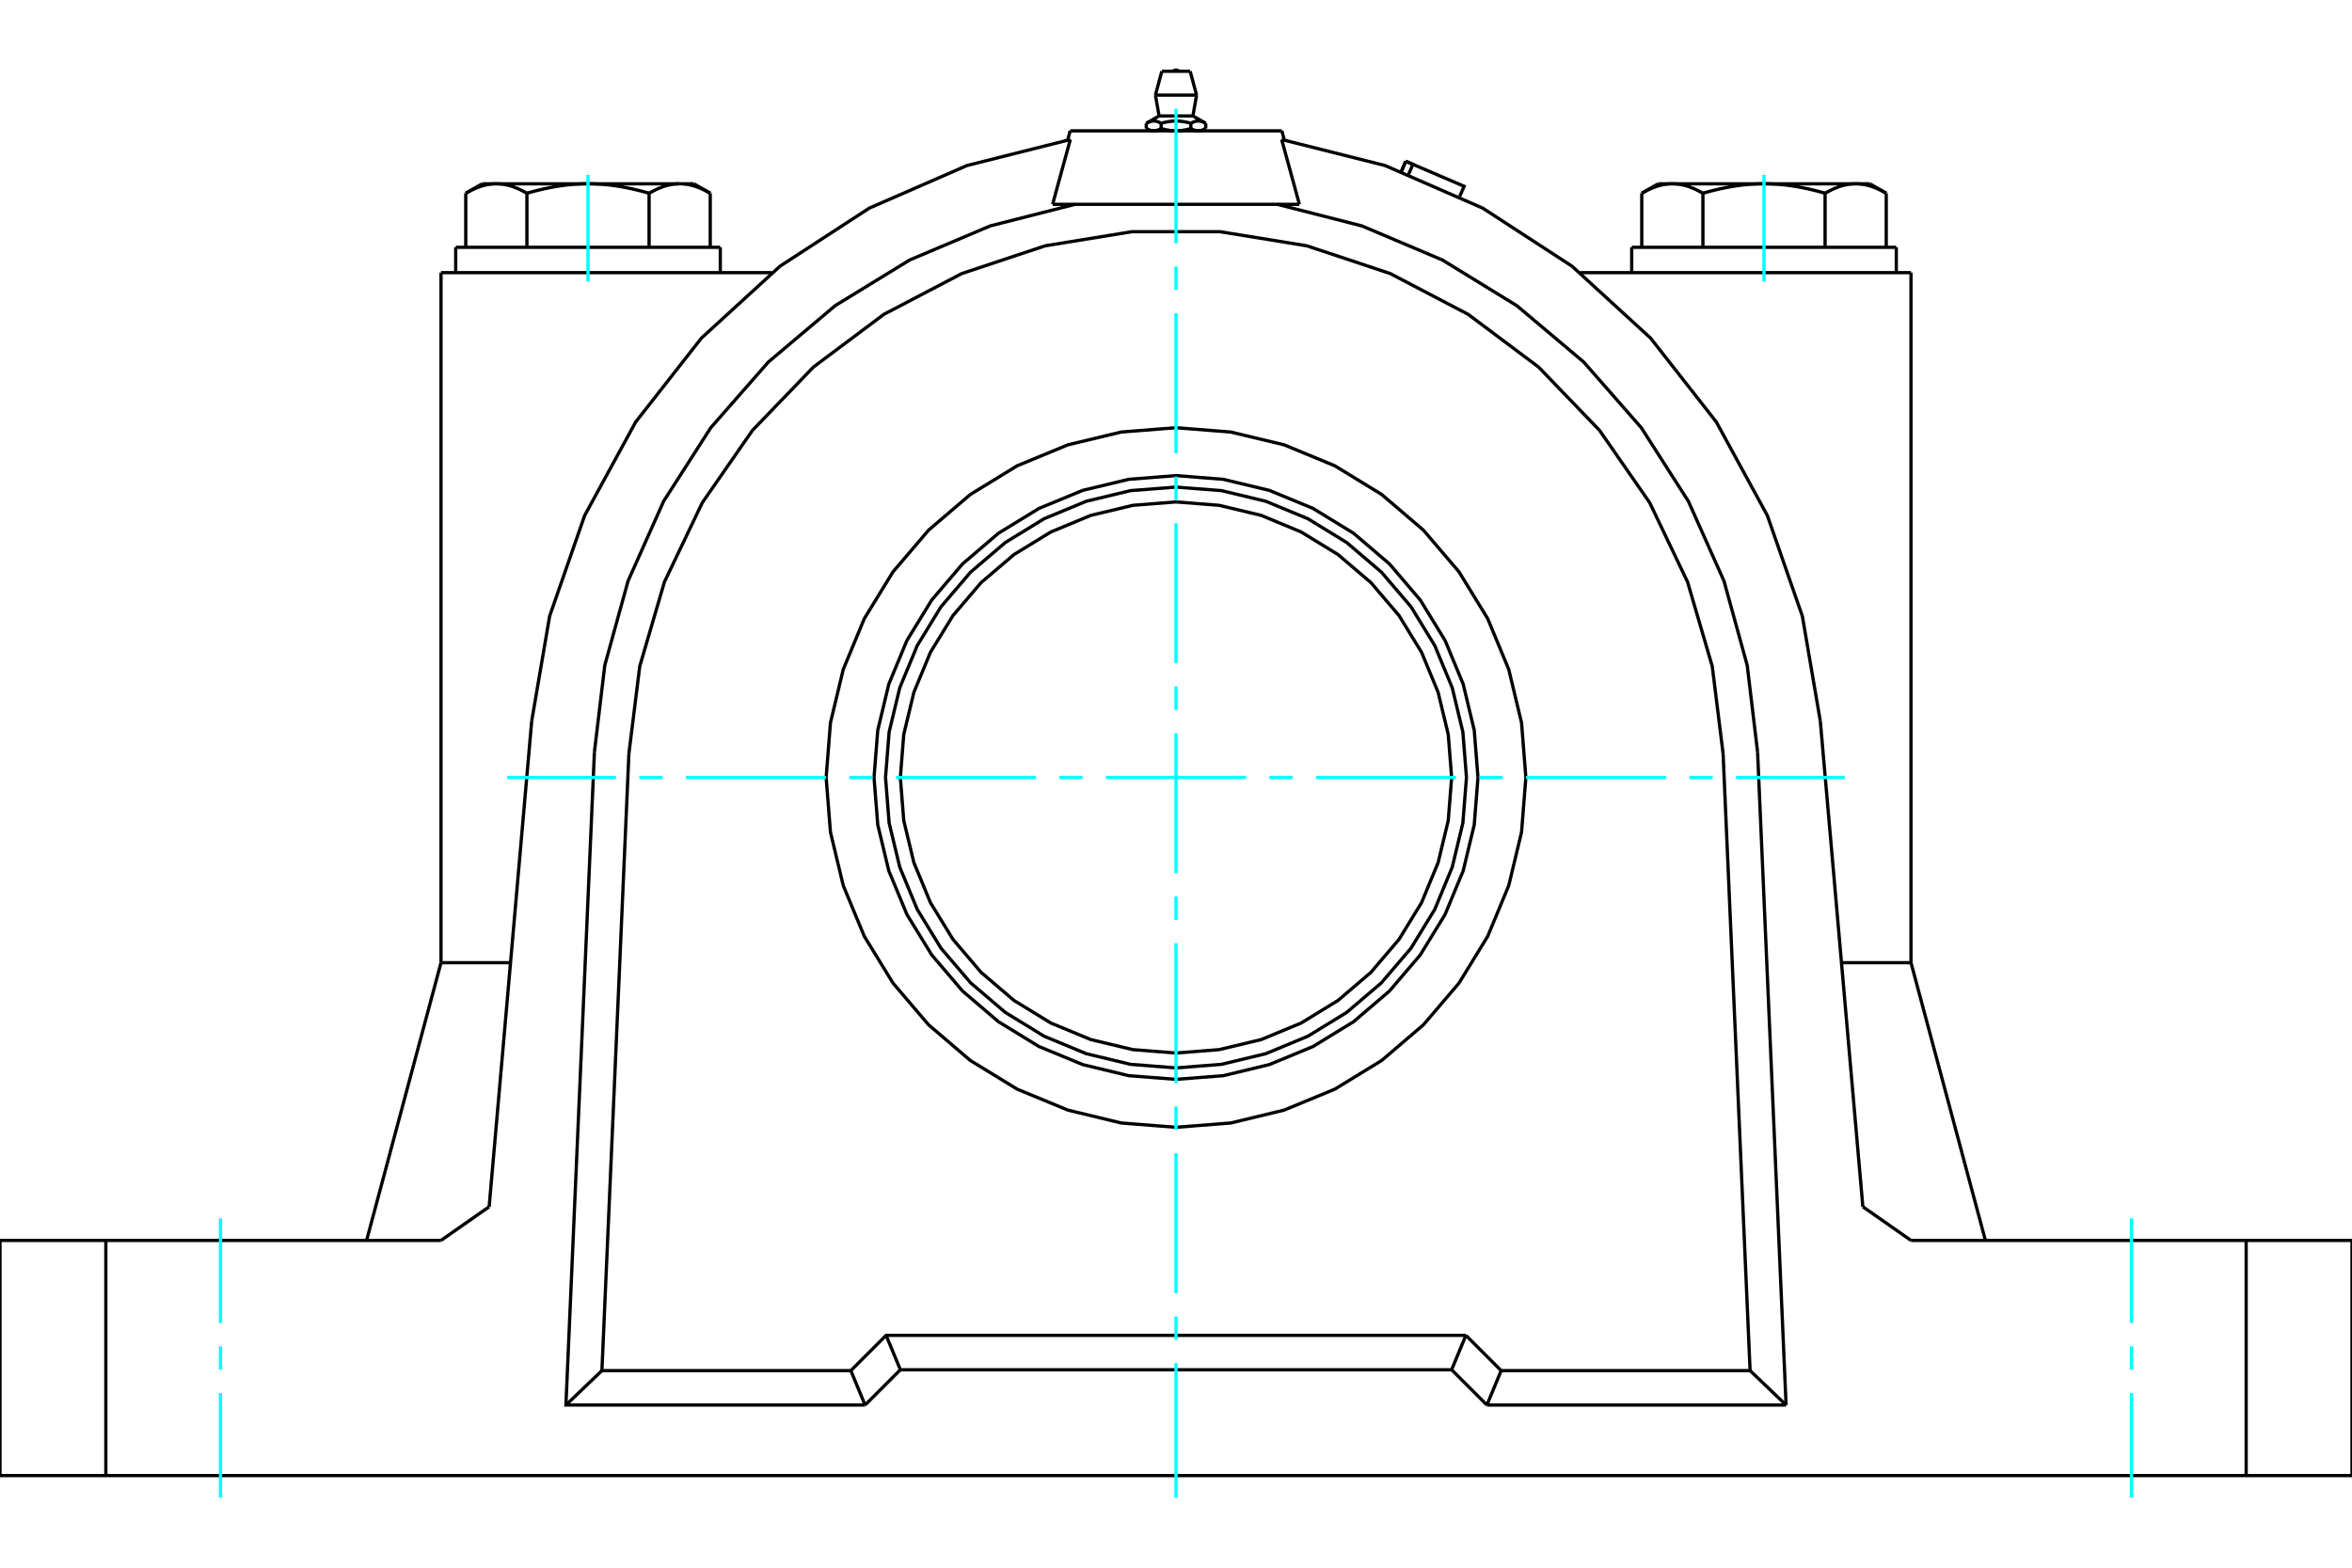 <?xml version="1.0" standalone="no"?>
<!DOCTYPE svg PUBLIC "-//W3C//DTD SVG 1.1//EN"
	"http://www.w3.org/Graphics/SVG/1.1/DTD/svg11.dtd">
<svg xmlns="http://www.w3.org/2000/svg" height="100%" width="100%" viewBox="0 0 36000 24000">
	<rect x="-1800" y="-1200" width="39600" height="26400" style="fill:#FFF"/>
	<g style="fill:none; fill-rule:evenodd" transform="matrix(1 0 0 1 0 0)">
		<g style="fill:none; stroke:#000; stroke-width:50; shape-rendering:geometricPrecision">
			<polyline points="23355,11903 23289,11065 23093,10248 22771,9471 22332,8755 21787,8116 21148,7570 20431,7131 19655,6810 18838,6614 18000,6548 17162,6614 16345,6810 15569,7131 14852,7570 14213,8116 13668,8755 13229,9471 12907,10248 12711,11065 12645,11903 12711,12740 12907,13557 13229,14334 13668,15050 14213,15689 14852,16235 15569,16674 16345,16995 17162,17192 18000,17258 18838,17192 19655,16995 20431,16674 21148,16235 21787,15689 22332,15050 22771,14334 23093,13557 23289,12740 23355,11903"/>
			<line x1="19620" y1="2003" x2="16380" y2="2003"/>
			<line x1="21450" y1="2623" x2="21517" y2="2469"/>
			<polyline points="21562,2666 21626,2516 21517,2469"/>
			<polyline points="22343,3006 22410,2852 21626,2516"/>
			<line x1="21516" y1="2469" x2="21626" y2="2516"/>
			<polyline points="26065,2958 26050,2950 26035,2942 26021,2934 26006,2926 25992,2919 25978,2912 25964,2905 25950,2899 25936,2892 25923,2886 25909,2881 25895,2875 25882,2870 25869,2865 25855,2860 25842,2855 25829,2851 25816,2847 25803,2843 25790,2840 25777,2836 25764,2833 25751,2830 25738,2828 25725,2825 25712,2823 25700,2821 25687,2819 25674,2818 25661,2817 25648,2815 25636,2815 25623,2814 25610,2814 25597,2814"/>
			<polyline points="27000,2814 26974,2814 26949,2814 26923,2815 26897,2815 26872,2817 26846,2818 26821,2819 26795,2821 26769,2823 26744,2825 26718,2828 26692,2830 26666,2833 26641,2836 26615,2840 26589,2843 26563,2847 26536,2851 26510,2855 26484,2860 26457,2865 26430,2870 26403,2875 26376,2881 26349,2886 26322,2892 26294,2899 26266,2905 26238,2912 26210,2919 26181,2926 26153,2934 26124,2942 26094,2950 26065,2958"/>
			<line x1="25597" y1="2814" x2="27000" y2="2814"/>
			<polyline points="28403,2814 28390,2814 28377,2814 28364,2815 28352,2815 28339,2817 28326,2818 28313,2819 28300,2821 28288,2823 28275,2825 28262,2828 28249,2830 28236,2833 28223,2836 28210,2840 28197,2843 28184,2847 28171,2851 28158,2855 28145,2860 28131,2865 28118,2870 28105,2875 28091,2881 28077,2886 28064,2892 28050,2899 28036,2905 28022,2912 28008,2919 27994,2926 27979,2934 27965,2942 27950,2950 27935,2958"/>
			<line x1="27000" y1="2814" x2="28403" y2="2814"/>
			<polyline points="27935,2958 27906,2950 27876,2942 27847,2934 27819,2926 27790,2919 27762,2912 27734,2905 27706,2899 27678,2892 27651,2886 27624,2881 27597,2875 27570,2870 27543,2865 27516,2860 27490,2855 27464,2851 27437,2847 27411,2843 27385,2840 27359,2836 27334,2833 27308,2830 27282,2828 27256,2825 27231,2823 27205,2821 27179,2819 27154,2818 27128,2817 27103,2815 27077,2815 27051,2814 27026,2814 27000,2814"/>
			<polyline points="25597,2814 25584,2814 25571,2814 25559,2815 25546,2815 25533,2817 25520,2818 25507,2819 25495,2821 25482,2823 25469,2825 25456,2828 25443,2830 25430,2833 25417,2836 25404,2840 25391,2843 25378,2847 25365,2851 25352,2855 25339,2860 25325,2865 25312,2870 25299,2875 25285,2881 25272,2886 25258,2892 25244,2899 25230,2905 25216,2912 25202,2919 25188,2926 25173,2934 25159,2942 25144,2950 25129,2958"/>
			<line x1="25380" y1="2814" x2="25597" y2="2814"/>
			<line x1="28403" y1="2814" x2="28620" y2="2814"/>
			<polyline points="28871,2958 28856,2950 28841,2942 28827,2934 28812,2926 28798,2919 28784,2912 28770,2905 28756,2899 28742,2892 28728,2886 28715,2881 28701,2875 28688,2870 28675,2865 28661,2860 28648,2855 28635,2851 28622,2847 28609,2843 28596,2840 28583,2836 28570,2833 28557,2830 28544,2828 28531,2825 28518,2823 28505,2821 28493,2819 28480,2818 28467,2817 28454,2815 28441,2815 28429,2814 28416,2814 28403,2814"/>
			<line x1="28871" y1="3786" x2="28871" y2="2958"/>
			<line x1="27935" y1="3786" x2="27935" y2="2958"/>
			<line x1="26065" y1="3786" x2="26065" y2="2958"/>
			<polyline points="10871,2958 10856,2950 10841,2942 10827,2934 10812,2926 10798,2919 10784,2912 10770,2905 10756,2899 10742,2892 10728,2886 10715,2881 10701,2875 10688,2870 10675,2865 10661,2860 10648,2855 10635,2851 10622,2847 10609,2843 10596,2840 10583,2836 10570,2833 10557,2830 10544,2828 10531,2825 10518,2823 10505,2821 10493,2819 10480,2818 10467,2817 10454,2815 10441,2815 10429,2814 10416,2814 10403,2814 10620,2814"/>
			<polyline points="9935,2958 9906,2950 9876,2942 9847,2934 9819,2926 9790,2919 9762,2912 9734,2905 9706,2899 9678,2892 9651,2886 9624,2881 9597,2875 9570,2870 9543,2865 9516,2860 9490,2855 9464,2851 9437,2847 9411,2843 9385,2840 9359,2836 9334,2833 9308,2830 9282,2828 9256,2825 9231,2823 9205,2821 9179,2819 9154,2818 9128,2817 9103,2815 9077,2815 9051,2814 9026,2814 9000,2814"/>
			<polyline points="10403,2814 10390,2814 10377,2814 10364,2815 10352,2815 10339,2817 10326,2818 10313,2819 10300,2821 10288,2823 10275,2825 10262,2828 10249,2830 10236,2833 10223,2836 10210,2840 10197,2843 10184,2847 10171,2851 10158,2855 10145,2860 10131,2865 10118,2870 10105,2875 10091,2881 10077,2886 10064,2892 10050,2899 10036,2905 10022,2912 10008,2919 9994,2926 9979,2934 9965,2942 9950,2950 9935,2958"/>
			<line x1="9000" y1="2814" x2="10403" y2="2814"/>
			<polyline points="7597,2814 7584,2814 7571,2814 7559,2815 7546,2815 7533,2817 7520,2818 7507,2819 7495,2821 7482,2823 7469,2825 7456,2828 7443,2830 7430,2833 7417,2836 7404,2840 7391,2843 7378,2847 7365,2851 7352,2855 7339,2860 7325,2865 7312,2870 7299,2875 7285,2881 7272,2886 7258,2892 7244,2899 7230,2905 7216,2912 7202,2919 7188,2926 7173,2934 7159,2942 7144,2950 7129,2958"/>
			<line x1="7380" y1="2814" x2="7597" y2="2814"/>
			<polyline points="9000,2814 8974,2814 8949,2814 8923,2815 8897,2815 8872,2817 8846,2818 8821,2819 8795,2821 8769,2823 8744,2825 8718,2828 8692,2830 8666,2833 8641,2836 8615,2840 8589,2843 8563,2847 8536,2851 8510,2855 8484,2860 8457,2865 8430,2870 8403,2875 8376,2881 8349,2886 8322,2892 8294,2899 8266,2905 8238,2912 8210,2919 8181,2926 8153,2934 8124,2942 8094,2950 8065,2958"/>
			<line x1="7597" y1="2814" x2="9000" y2="2814"/>
			<polyline points="8065,2958 8050,2950 8035,2942 8021,2934 8006,2926 7992,2919 7978,2912 7964,2905 7950,2899 7936,2892 7923,2886 7909,2881 7895,2875 7882,2870 7869,2865 7855,2860 7842,2855 7829,2851 7816,2847 7803,2843 7790,2840 7777,2836 7764,2833 7751,2830 7738,2828 7725,2825 7712,2823 7700,2821 7687,2819 7674,2818 7661,2817 7648,2815 7636,2815 7623,2814 7610,2814 7597,2814"/>
			<line x1="7129" y1="3786" x2="7129" y2="2958"/>
			<line x1="8065" y1="3786" x2="8065" y2="2958"/>
			<line x1="25129" y1="3786" x2="25129" y2="2958"/>
			<line x1="9935" y1="3786" x2="9935" y2="2958"/>
			<line x1="10871" y1="3786" x2="10871" y2="2958"/>
			<line x1="24975" y1="3786" x2="29025" y2="3786"/>
			<line x1="6975" y1="3786" x2="11025" y2="3786"/>
			<polyline points="29250,18990 34380,18990 36000,18990"/>
			<line x1="28513" y1="18474" x2="29250" y2="18990"/>
			<line x1="6750" y1="18990" x2="7487" y2="18474"/>
			<polyline points="0,18990 1620,18990 6750,18990"/>
			<line x1="6750" y1="14738" x2="7085" y2="14738"/>
			<line x1="6750" y1="14738" x2="5611" y2="18990"/>
			<line x1="7085" y1="14738" x2="7814" y2="14738"/>
			<line x1="16380" y1="2003" x2="16343" y2="2142"/>
			<polyline points="16112,3128 16120,3097 16128,3067 16136,3036 16145,3006 16153,2976 16161,2946 16169,2917 16177,2887 16185,2857 16193,2828 16201,2799 16209,2770 16217,2741 16225,2712 16233,2683 16241,2655 16248,2626 16256,2598 16264,2570 16271,2542 16279,2514 16287,2486 16294,2458 16302,2431 16309,2403 16317,2376 16324,2349 16332,2322 16339,2295 16346,2268 16354,2241 16361,2215 16368,2188 16376,2162 16383,2136"/>
			<line x1="16112" y1="3128" x2="19888" y2="3128"/>
			<polyline points="19617,2136 19624,2162 19632,2188 19639,2215 19646,2241 19654,2268 19661,2295 19668,2322 19676,2349 19683,2376 19691,2403 19698,2431 19706,2458 19713,2486 19721,2514 19729,2542 19736,2570 19744,2598 19752,2626 19759,2655 19767,2683 19775,2712 19783,2741 19791,2770 19799,2799 19807,2828 19815,2857 19823,2887 19831,2917 19839,2946 19847,2976 19855,3006 19864,3036 19872,3067 19880,3097 19888,3128"/>
			<line x1="19620" y1="2003" x2="19657" y2="2142"/>
			<polyline points="27862,11040 27587,9432 27051,7892 26270,6460 25264,5176 24061,4075 22694,3186 21199,2534 19617,2136"/>
			<polyline points="16383,2136 14801,2534 13306,3186 11939,4075 10736,5176 9730,6460 8949,7892 8413,9432 8138,11040"/>
			<line x1="22977" y1="20983" x2="22759" y2="21510"/>
			<line x1="22437" y1="20443" x2="22977" y2="20983"/>
			<line x1="22219" y1="20970" x2="22437" y2="20443"/>
			<line x1="22219" y1="20970" x2="22759" y2="21510"/>
			<line x1="13241" y1="21510" x2="13023" y2="20983"/>
			<polyline points="13241,21510 13781,20970 13563,20443"/>
			<polyline points="13023,20983 13563,20443 22437,20443"/>
			<line x1="13781" y1="20970" x2="22219" y2="20970"/>
			<line x1="26787" y1="20983" x2="22977" y2="20983"/>
			<line x1="26374" y1="11537" x2="26787" y2="20983"/>
			<polyline points="26374,11537 26208,10201 25830,8909 25250,7695 24483,6589 23549,5619 22471,4812 21279,4188 20002,3763 18673,3547 17327,3547 15998,3763 14721,4188 13529,4812 12451,5619 11517,6589 10750,7695 10170,8909 9792,10201 9626,11537"/>
			<line x1="9213" y1="20983" x2="9626" y2="11537"/>
			<line x1="13023" y1="20983" x2="9213" y2="20983"/>
			<line x1="27338" y1="21510" x2="22759" y2="21510"/>
			<line x1="27338" y1="21510" x2="26787" y2="20983"/>
			<line x1="8662" y1="21510" x2="9213" y2="20983"/>
			<polyline points="13241,21510 8662,21510 9098,11514"/>
			<polyline points="16455,3128 15158,3458 13926,3979 12785,4678 11762,5541 10880,6547 10158,7673 9613,8895 9257,10185 9098,11514"/>
			<polyline points="26902,11514 26743,10186 26388,8896 25843,7675 25122,6548 24240,5542 23217,4680 22077,3980 20846,3459 19550,3128"/>
			<line x1="26902" y1="11514" x2="27338" y2="21510"/>
			<line x1="28915" y1="4174" x2="24187" y2="4174"/>
			<line x1="29250" y1="4174" x2="28915" y2="4174"/>
			<line x1="7085" y1="4174" x2="6750" y2="4174"/>
			<line x1="11813" y1="4174" x2="7085" y2="4174"/>
			<polyline points="36000,22590 34380,22590 1620,22590 0,22590"/>
			<line x1="8138" y1="11040" x2="7487" y2="18474"/>
			<line x1="28513" y1="18474" x2="27862" y2="11040"/>
			<line x1="28186" y1="14738" x2="28915" y2="14738"/>
			<line x1="1620" y1="18990" x2="1620" y2="22590"/>
			<line x1="34380" y1="22590" x2="34380" y2="18990"/>
			<line x1="0" y1="22590" x2="0" y2="18990"/>
			<line x1="36000" y1="18990" x2="36000" y2="22590"/>
			<line x1="29250" y1="14738" x2="30389" y2="18990"/>
			<polyline points="28915,14738 29250,14738 29250,4174"/>
			<line x1="6750" y1="14738" x2="6750" y2="4174"/>
			<line x1="18455" y1="1888" x2="18455" y2="1967"/>
			<line x1="17741" y1="1775" x2="18259" y2="1775"/>
			<polyline points="17545,1888 17553,1884 17560,1880 17567,1876 17574,1873 17581,1870 17587,1867 17594,1865 17600,1863 17607,1861 17613,1859 17619,1857 17626,1856 17632,1855 17638,1854 17644,1853 17650,1853 17656,1853 17662,1853 17668,1853 17674,1853 17680,1854 17686,1855 17692,1856 17699,1857 17705,1859 17711,1861 17718,1863 17724,1865 17731,1867 17737,1870 17744,1873 17751,1876 17758,1880 17765,1884 17773,1888 17787,1884 17802,1880 17816,1876 17830,1873 17844,1870 17857,1867 17870,1865 17883,1863 17896,1861 17908,1859 17921,1857 17933,1856 17945,1855 17958,1854 17970,1853 17982,1853 17994,1853 18006,1853 18018,1853 18030,1853 18042,1854 18055,1855 18067,1856 18079,1857 18092,1859 18104,1861 18117,1863 18130,1865 18143,1867 18156,1870 18170,1873 18184,1876 18198,1880 18213,1884 18227,1888 18235,1884 18242,1880 18249,1876 18256,1873 18263,1870 18269,1867 18276,1865 18282,1863 18289,1861 18295,1859 18301,1857 18308,1856 18314,1855 18320,1854 18326,1853 18332,1853 18338,1853 18344,1853 18350,1853 18356,1853 18362,1854 18368,1855 18374,1856 18381,1857 18387,1859 18393,1861 18400,1863 18406,1865 18413,1867 18419,1870 18426,1873 18433,1876 18440,1880 18447,1884 18455,1888"/>
			<polyline points="18341,2003 18338,2003 18335,2002 18332,2002 18329,2002 18325,2002 18322,2002 18319,2001 18316,2001 18313,2000 18310,2000 18307,1999 18304,1999 18300,1998 18297,1997 18294,1996 18291,1995 18288,1994 18285,1993 18281,1992 18278,1991 18275,1990 18272,1989 18268,1988 18265,1986 18262,1985 18259,1983 18255,1982 18252,1980 18248,1979 18245,1977 18242,1975 18238,1973 18234,1971 18231,1969 18227,1967"/>
			<polyline points="18455,1967 18451,1969 18448,1971 18444,1973 18440,1975 18437,1977 18434,1979 18430,1980 18427,1982 18423,1983 18420,1985 18417,1986 18414,1988 18410,1989 18407,1990 18404,1991 18401,1992 18397,1993 18394,1994 18391,1995 18388,1996 18385,1997 18382,1998 18378,1999 18375,1999 18372,2000 18369,2000 18366,2001 18363,2001 18360,2002 18357,2002 18353,2002 18350,2002 18347,2002 18344,2003 18341,2003"/>
			<polyline points="18227,1888 18227,1967 18220,1969 18213,1971 18206,1973 18199,1975 18192,1977 18185,1979 18178,1980 18172,1982 18165,1983 18158,1985 18152,1986 18145,1988 18138,1989 18132,1990 18126,1991 18119,1992 18113,1993 18106,1994 18100,1995 18094,1996 18087,1997 18081,1998 18075,1999 18069,1999 18062,2000 18056,2000 18050,2001 18044,2001 18037,2002 18031,2002 18025,2002 18019,2002 18012,2002 18006,2003 18000,2003 17994,2003 17988,2002 17981,2002 17975,2002 17969,2002 17963,2002 17956,2001 17950,2001 17944,2000 17938,2000 17931,1999 17925,1999 17919,1998 17913,1997 17906,1996 17900,1995 17894,1994 17887,1993 17881,1992 17874,1991 17868,1990 17862,1989 17855,1988 17848,1986 17842,1985 17835,1983 17828,1982 17822,1980 17815,1979 17808,1977 17801,1975 17794,1973 17787,1971 17780,1969 17773,1967"/>
			<line x1="17773" y1="1888" x2="17773" y2="1967"/>
			<polyline points="17659,2003 17656,2003 17653,2002 17650,2002 17647,2002 17643,2002 17640,2002 17637,2001 17634,2001 17631,2000 17628,2000 17625,1999 17622,1999 17618,1998 17615,1997 17612,1996 17609,1995 17606,1994 17603,1993 17599,1992 17596,1991 17593,1990 17590,1989 17586,1988 17583,1986 17580,1985 17577,1983 17573,1982 17570,1980 17566,1979 17563,1977 17560,1975 17556,1973 17552,1971 17549,1969 17545,1967"/>
			<polyline points="17773,1967 17769,1969 17766,1971 17762,1973 17758,1975 17755,1977 17752,1979 17748,1980 17745,1982 17741,1983 17738,1985 17735,1986 17732,1988 17728,1989 17725,1990 17722,1991 17719,1992 17715,1993 17712,1994 17709,1995 17706,1996 17703,1997 17700,1998 17696,1999 17693,1999 17690,2000 17687,2000 17684,2001 17681,2001 17678,2002 17675,2002 17671,2002 17668,2002 17665,2002 17662,2003 17659,2003"/>
			<line x1="17545" y1="1888" x2="17545" y2="1967"/>
			<line x1="17685" y1="1456" x2="18315" y2="1456"/>
			<line x1="17783" y1="1091" x2="18217" y2="1091"/>
			<polyline points="22446,11903 22391,11207 22228,10529 21961,9884 21597,9289 21144,8759 20613,8306 20018,7941 19374,7674 18696,7511 18000,7457 17304,7511 16626,7674 15982,7941 15387,8306 14856,8759 14403,9289 14039,9884 13772,10529 13609,11207 13554,11903 13609,12598 13772,13276 14039,13921 14403,14516 14856,15046 15387,15499 15982,15864 16626,16131 17304,16294 18000,16349 18696,16294 19374,16131 20018,15864 20613,15499 21144,15046 21597,14516 21961,13921 22228,13276 22391,12598 22446,11903"/>
			<polyline points="22219,11903 22167,11243 22012,10599 21759,9987 21413,9423 20983,8919 20480,8490 19915,8144 19304,7890 18660,7736 18000,7684 17340,7736 16696,7890 16085,8144 15520,8490 15017,8919 14587,9423 14241,9987 13988,10599 13833,11243 13781,11903 13833,12563 13988,13206 14241,13818 14587,14382 15017,14886 15520,15316 16085,15662 16696,15915 17340,16069 18000,16121 18660,16069 19304,15915 19915,15662 20480,15316 20983,14886 21413,14382 21759,13818 22012,13206 22167,12563 22219,11903"/>
			<polyline points="22622,11903 22565,11180 22396,10474 22118,9804 21739,9186 21268,8634 20717,8163 20098,7784 19428,7507 18723,7338 18000,7281 17277,7338 16572,7507 15902,7784 15283,8163 14732,8634 14261,9186 13882,9804 13604,10474 13435,11180 13378,11903 13435,12626 13604,13331 13882,14001 14261,14619 14732,15171 15283,15642 15902,16021 16572,16298 17277,16468 18000,16524 18723,16468 19428,16298 20098,16021 20717,15642 21268,15171 21739,14619 22118,14001 22396,13331 22565,12626 22622,11903"/>
			<line x1="21516" y1="2469" x2="21450" y2="2623"/>
			<line x1="25380" y1="2814" x2="25129" y2="2958"/>
			<line x1="28871" y1="2958" x2="28620" y2="2814"/>
			<line x1="10871" y1="2958" x2="10620" y2="2814"/>
			<line x1="7380" y1="2814" x2="7129" y2="2958"/>
			<line x1="29025" y1="4174" x2="29025" y2="3786"/>
			<line x1="24975" y1="3786" x2="24975" y2="4174"/>
			<line x1="11025" y1="4174" x2="11025" y2="3786"/>
			<line x1="6975" y1="3786" x2="6975" y2="4174"/>
			<polyline points="18045,1091 18037,1085 18029,1079 18020,1076 18010,1073 18000,1072 17990,1073 17980,1076 17971,1079 17963,1085 17955,1091"/>
			<line x1="17741" y1="1775" x2="17545" y2="1888"/>
			<line x1="18455" y1="1888" x2="18259" y2="1775"/>
			<line x1="18394" y1="2003" x2="18455" y2="1967"/>
			<line x1="17545" y1="1967" x2="17606" y2="2003"/>
			<line x1="17685" y1="1456" x2="17741" y2="1775"/>
			<line x1="18259" y1="1775" x2="18315" y2="1456"/>
			<line x1="17783" y1="1091" x2="17685" y2="1456"/>
			<line x1="18315" y1="1456" x2="18217" y2="1091"/>
		</g>
		<g style="fill:none; stroke:#0FF; stroke-width:50; shape-rendering:geometricPrecision">
			<line x1="3375" y1="22928" x2="3375" y2="21326"/>
			<line x1="3375" y1="20969" x2="3375" y2="20611"/>
			<line x1="3375" y1="20254" x2="3375" y2="18653"/>
			<line x1="32625" y1="18653" x2="32625" y2="20254"/>
			<line x1="32625" y1="20611" x2="32625" y2="20969"/>
			<line x1="32625" y1="21326" x2="32625" y2="22928"/>
			<line x1="18000" y1="22928" x2="18000" y2="20869"/>
			<line x1="18000" y1="20512" x2="18000" y2="20154"/>
			<line x1="18000" y1="19797" x2="18000" y2="17654"/>
			<line x1="18000" y1="17297" x2="18000" y2="16940"/>
			<line x1="18000" y1="16583" x2="18000" y2="14439"/>
			<line x1="18000" y1="14082" x2="18000" y2="13725"/>
			<line x1="18000" y1="13368" x2="18000" y2="11225"/>
			<line x1="18000" y1="10868" x2="18000" y2="10510"/>
			<line x1="18000" y1="10153" x2="18000" y2="8010"/>
			<line x1="18000" y1="7653" x2="18000" y2="7296"/>
			<line x1="18000" y1="6939" x2="18000" y2="4795"/>
			<line x1="18000" y1="4438" x2="18000" y2="4081"/>
			<line x1="18000" y1="3724" x2="18000" y2="1665"/>
			<line x1="7763" y1="11903" x2="9428" y2="11903"/>
			<line x1="9785" y1="11903" x2="10142" y2="11903"/>
			<line x1="10499" y1="11903" x2="12642" y2="11903"/>
			<line x1="12999" y1="11903" x2="13357" y2="11903"/>
			<line x1="13714" y1="11903" x2="15857" y2="11903"/>
			<line x1="16214" y1="11903" x2="16571" y2="11903"/>
			<line x1="16928" y1="11903" x2="19072" y2="11903"/>
			<line x1="19429" y1="11903" x2="19786" y2="11903"/>
			<line x1="20143" y1="11903" x2="22286" y2="11903"/>
			<line x1="22643" y1="11903" x2="23001" y2="11903"/>
			<line x1="23358" y1="11903" x2="25501" y2="11903"/>
			<line x1="25858" y1="11903" x2="26215" y2="11903"/>
			<line x1="26572" y1="11903" x2="28237" y2="11903"/>
			<line x1="9000" y1="4310" x2="9000" y2="2678"/>
			<line x1="27000" y1="2678" x2="27000" y2="4310"/>
		</g>
	</g>
</svg>
